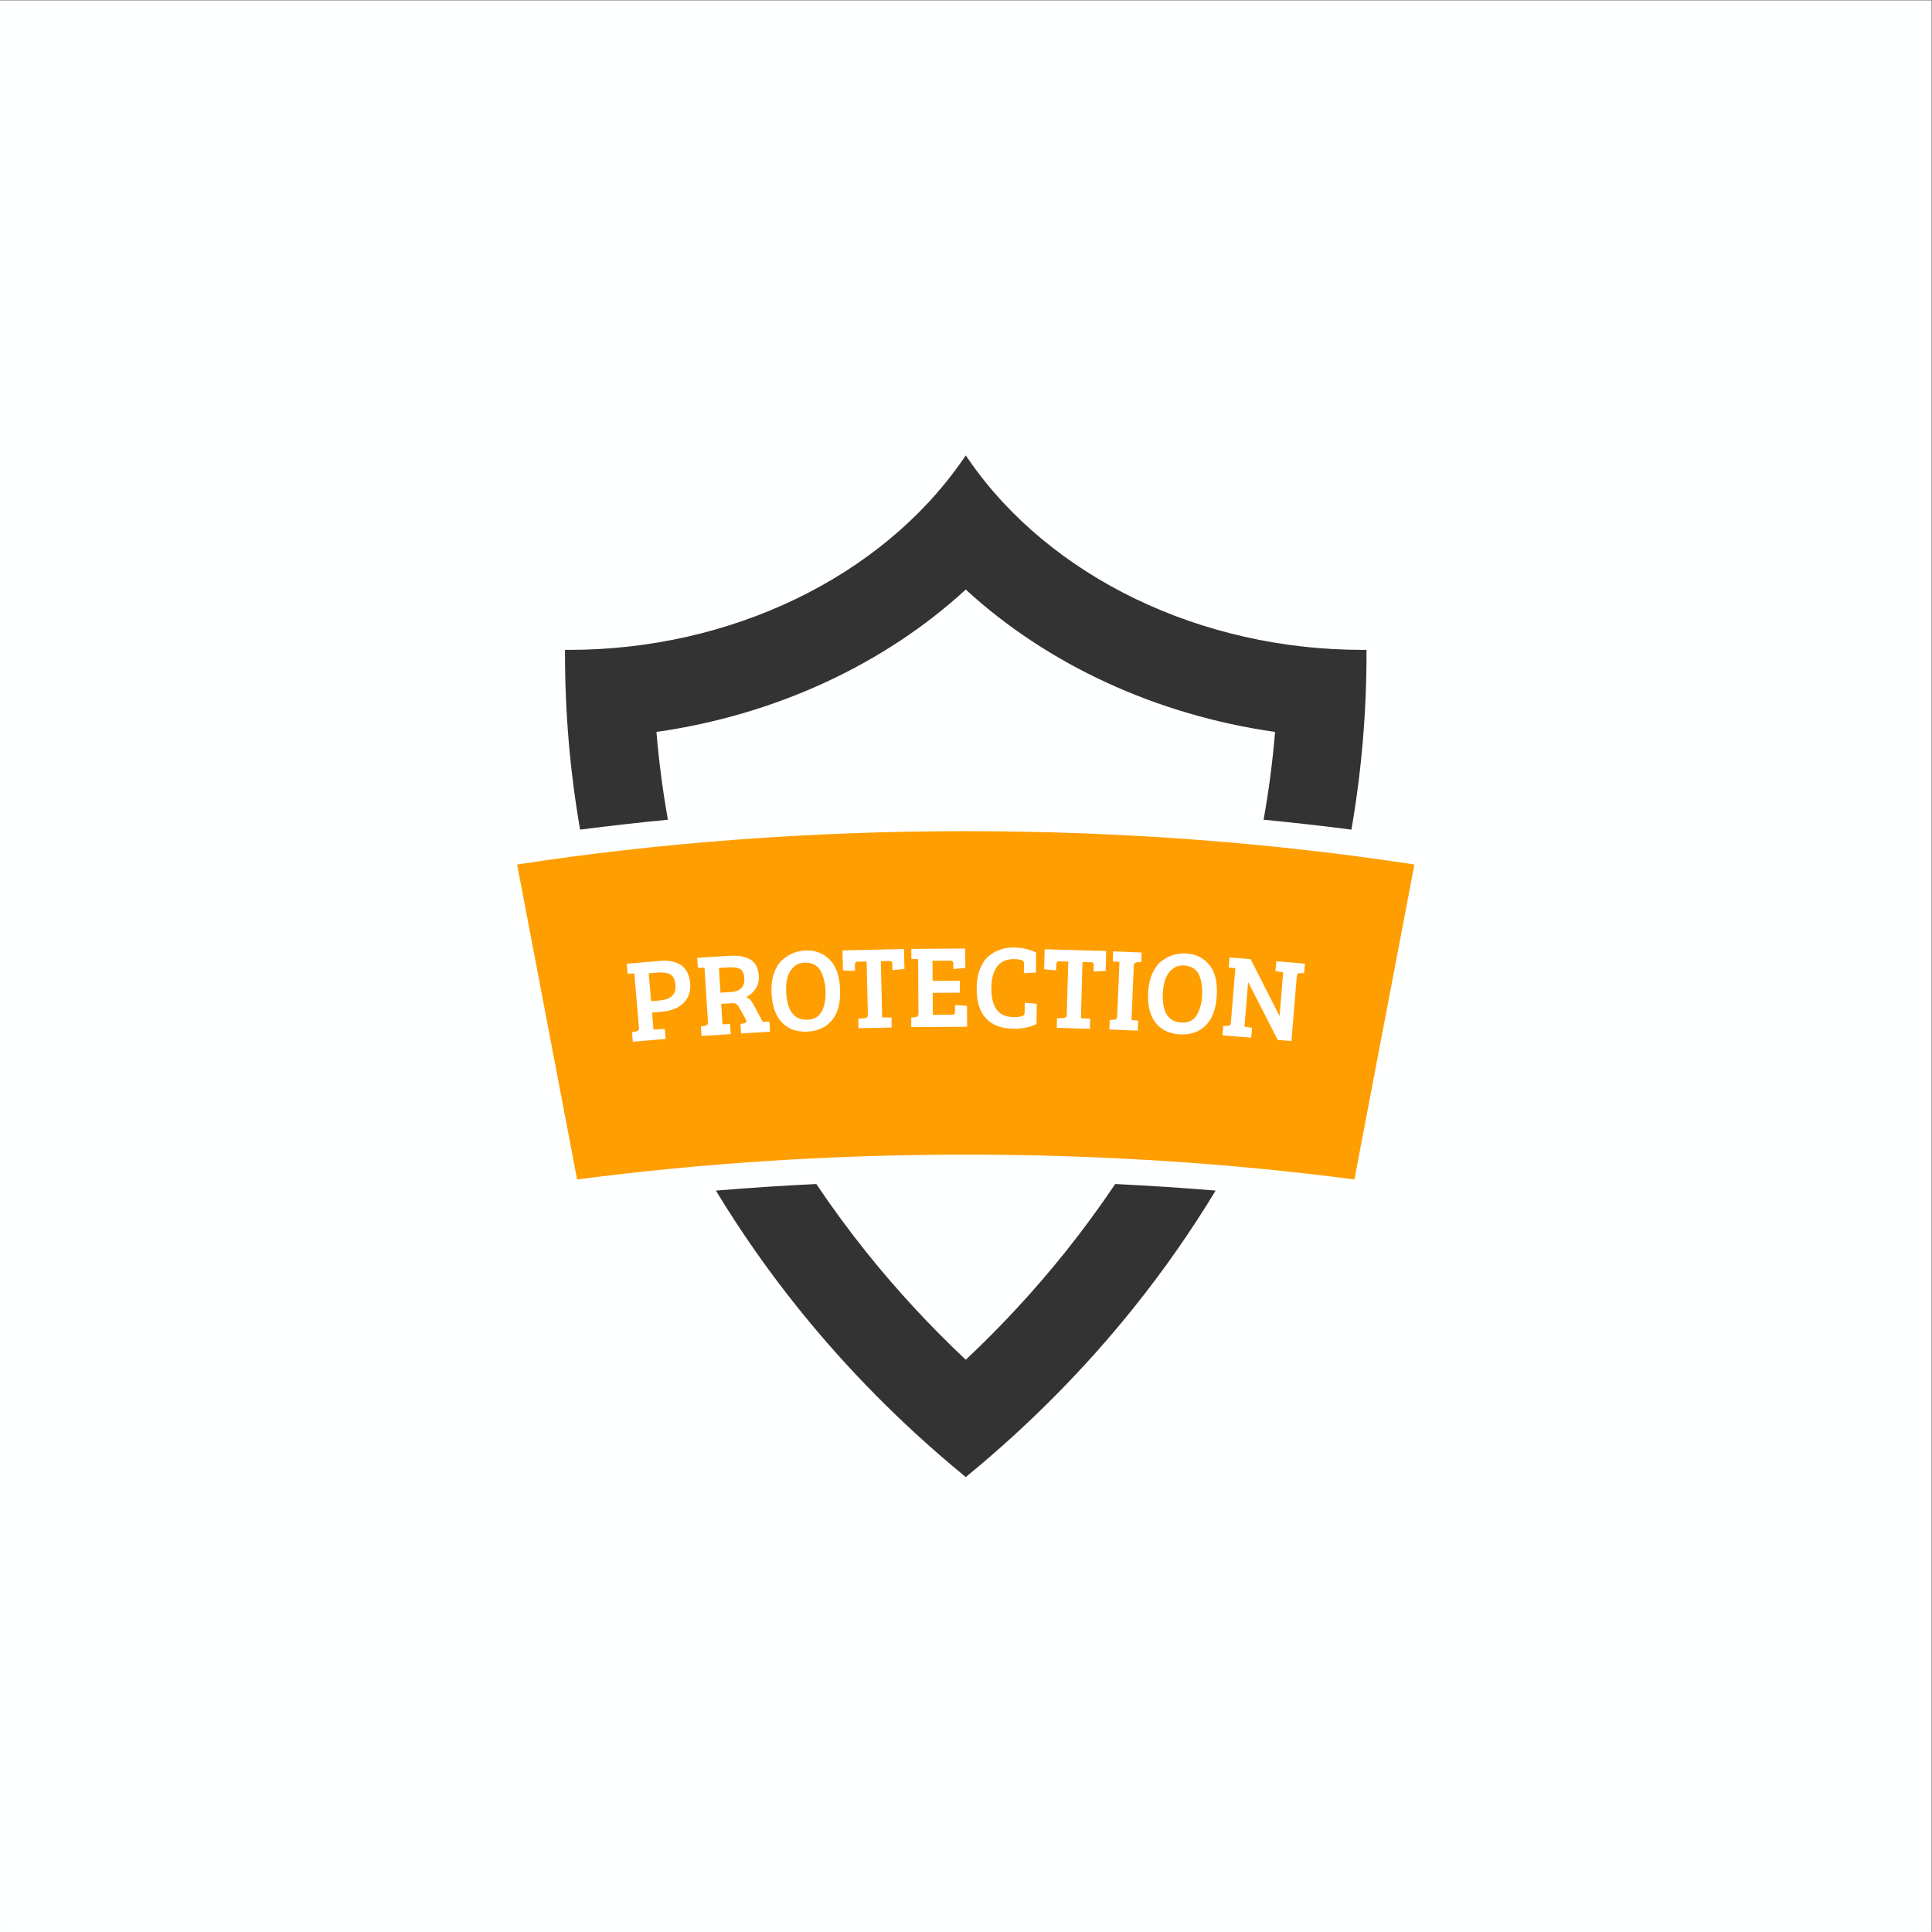<?xml version="1.0" encoding="UTF-8" standalone="no"?>
<svg
   xmlns:dc="http://purl.org/dc/elements/1.1/"
   xmlns:cc="http://creativecommons.org/ns#"
   xmlns:rdf="http://www.w3.org/1999/02/22-rdf-syntax-ns#"
   xmlns:svg="http://www.w3.org/2000/svg"
   xmlns="http://www.w3.org/2000/svg"
   viewBox="0 0 800 800"
   height="800"
   width="800"
   xml:space="preserve"
   id="svg2"
   version="1.1"><rect x="0" y="0" width="800" height="800" fill="#808080" stroke="none"/><defs
     id="defs6"><radialGradient
       id="radialGradient22"
       spreadMethod="pad"
       gradientTransform="matrix(7448.85,-1.017,-1.017,-7448.85,2989.35,3938.44)"
       gradientUnits="userSpaceOnUse"
       r="1"
       cy="0"
       cx="0"
       fy="0"
       fx="0"><stop
         id="stop14"
         offset="0"
         style="stop-opacity:1;stop-color:#feffff" /><stop
         id="stop16"
         offset="0.656"
         style="stop-opacity:1;stop-color:#feffff" /><stop
         id="stop18"
         offset="0.852"
         style="stop-opacity:1;stop-color:#9dacbd" /><stop
         id="stop20"
         offset="1"
         style="stop-opacity:1;stop-color:#9dacbd" /></radialGradient></defs><g
     transform="matrix(1.333,0,0,-1.333,0,800)"
     id="g10"><g
       transform="scale(0.1)"
       id="g12"><path
         id="path24"
         style="fill:url(#radialGradient22);fill-opacity:1;fill-rule:nonzero;stroke:none"
         d="M 6000,0 H 0 V 6000 H 6000 V 0" /><path
         id="path26"
         style="fill:#333333;fill-opacity:1;fill-rule:nonzero;stroke:none"
         d="m 2074.78,3455.19 c -16.14,90.16 -28.03,181.19 -35.62,272.69 367.67,52.19 706.95,208.89 960.84,442.27 253.85,-233.38 593.12,-390.08 960.84,-442.27 -7.59,-91.49 -19.48,-182.53 -35.62,-272.69 91.62,-8.94 182.59,-19.2 272.81,-30.8 31.11,179.65 46.85,362.37 46.85,545.4 v 12.98 h -12.99 c -501.37,0 -969.29,225.55 -1221.21,588.6 l -10.68,15.39 -10.67,-15.39 c -251.92,-363.05 -719.85,-588.6 -1221.23,-588.6 h -12.99 v -12.98 c 0,-183.03 15.75,-365.75 46.86,-545.4 90.22,11.6 181.18,21.86 272.81,30.8" /><path
         id="path28"
         style="fill:#333333;fill-opacity:1;fill-rule:nonzero;stroke:none"
         d="m 3464.26,2323.53 c -49.04,-73.03 -101.32,-144.24 -156.67,-213.28 -93.84,-117.11 -196.82,-228.43 -307.59,-332.65 -110.76,104.22 -213.72,215.54 -307.57,332.63 -55.36,69.06 -107.64,140.27 -156.68,213.3 -104.6,-5.1 -208.64,-11.92 -311.95,-20.44 76.46,-126.21 161.66,-248.06 254.81,-364.24 151.02,-188.41 323.66,-362.95 513.15,-518.82 l 8.24,-6.8 8.26,6.8 c 189.46,155.87 362.13,330.41 513.15,518.82 93.13,116.18 178.34,238.03 254.79,364.24 -103.3,8.52 -207.34,15.34 -311.94,20.44" /><path
         id="path30"
         style="fill:#ff9e00;fill-opacity:1;fill-rule:nonzero;stroke:none"
         d="m 4393.69,3316.04 c -437.42,67.12 -906.16,103.53 -1393.69,103.53 -487.53,0 -956.27,-36.41 -1393.7,-103.53 l 186.39,-978.39 c 383.27,50.17 788.31,77.14 1207.31,77.14 419,0 824.03,-26.97 1207.3,-77.14 l 186.39,978.39" /><path
         id="path32"
         style="fill:#ffffff;fill-opacity:1;fill-rule:nonzero;stroke:none"
         d="m 2022.55,2891.39 26.22,2.22 c 35.43,3.03 51.92,18.97 49.46,47.87 -1.5,17.48 -7.03,28.66 -16.62,33.6 -9.58,4.92 -24.33,6.53 -44.23,4.83 l -22.21,-1.88 z m -56.74,-125.85 -2.51,29.47 11.92,2.13 c 6.97,1.34 10.21,5.02 9.69,11.09 l -14.43,169.29 -20.85,-0.68 -2.64,30.95 104.13,8.87 c 27.17,2.32 48.89,-2.25 65.15,-13.7 16.25,-11.45 25.47,-29.89 27.65,-55.4 2.16,-25.48 -4.76,-46.06 -20.78,-61.72 -16.03,-15.66 -38.23,-24.72 -66.63,-27.13 l -30.94,-2.66 4.49,-52.76 35.05,1.9 2.63,-30.96 -101.93,-8.69" /><path
         id="path34"
         style="fill:#ffffff;fill-opacity:1;fill-rule:nonzero;stroke:none"
         d="m 2238.07,2917.87 31.71,1.96 c 29.9,1.88 44.02,16.2 42.34,42.94 -0.95,15.32 -5.53,25.02 -13.71,29.16 -8.2,4.12 -21.05,5.64 -38.55,4.53 l -26.62,-1.66 z m -58.96,-134.38 -1.85,29.53 11.96,1.82 c 7.01,1.19 10.33,4.82 9.94,10.89 l -10.62,169.57 -20.84,-0.21 -1.95,31 99.55,6.23 c 28.21,1.76 50.17,-2.11 65.9,-11.62 15.72,-9.51 24.33,-26.18 25.82,-49.99 1.04,-16.54 -2.42,-30.43 -10.38,-41.66 -7.97,-11.25 -17.75,-19.67 -29.35,-25.26 8.94,-2.62 16.33,-9.6 22.17,-20.95 l 29.84,-55.61 20.84,0.57 1.94,-31 -90.08,-5.65 -1.85,29.55 10.5,1.76 c 5.56,1.08 8.21,3.46 7.99,7.09 -0.1,1.47 -0.7,3.12 -1.79,5.02 l -19.42,35.39 c -3.05,5.9 -6.3,10.04 -9.73,12.38 -3.45,2.34 -8.21,3.34 -14.29,2.94 l -33.18,-2.07 3.97,-63.43 23.77,0.39 1.94,-31.02 -90.8,-5.66" /><path
         id="path36"
         style="fill:#ffffff;fill-opacity:1;fill-rule:nonzero;stroke:none"
         d="m 2442.07,2921.79 c 2.51,-60.37 24.7,-89.67 66.56,-87.92 22.38,0.92 37.7,10.83 45.94,29.7 7.58,16.64 10.89,36.77 9.91,60.39 -0.88,21.17 -5.34,40.48 -13.38,57.95 -4.55,9.56 -11.13,16.96 -19.76,22.22 -8.63,5.24 -19.64,7.59 -33.02,7.03 -13.39,-0.55 -24.71,-5.42 -33.95,-14.57 -9.25,-9.17 -15.44,-20.03 -18.57,-32.59 -3.14,-12.56 -4.38,-26.65 -3.73,-42.21 z m 60.71,127.22 c 28.84,1.2 53.41,-8.01 73.74,-27.65 20.32,-19.63 31.35,-50.44 33.1,-92.4 1.75,-42 -6.6,-74.16 -25.05,-96.5 -18.46,-22.35 -44.17,-34.21 -77.14,-35.58 -32.98,-1.37 -59.29,8.27 -78.92,28.89 -19.63,20.64 -30.29,51.42 -32,92.29 -0.93,22.38 1.54,42.17 7.41,59.37 5.86,17.18 13.95,30.62 24.28,40.32 20.87,19.64 45.74,30.06 74.58,31.26" /><path
         id="path38"
         style="fill:#ffffff;fill-opacity:1;fill-rule:nonzero;stroke:none"
         d="m 2695.91,2848.89 -3.89,165.84 -28.48,-0.68 c -5.62,-0.11 -8.32,-3.96 -8.14,-11.51 l 0.4,-17.16 -37.32,1.67 -1.46,62.1 191.04,4.48 1.45,-62.1 -37.2,-3.43 -0.4,17.17 c -0.09,4.14 -0.77,7.05 -2.03,8.72 -1.26,1.67 -4.2,2.47 -8.82,2.36 l -24.84,-0.59 4.09,-174.6 28.88,-0.4 0.74,-31.06 -103.02,-2.41 -0.69,29.58 19.34,1.56 c 7.04,0.89 10.48,4.38 10.35,10.46" /><path
         id="path40"
         style="fill:#ffffff;fill-opacity:1;fill-rule:nonzero;stroke:none"
         d="m 3004.3,2812.06 -173.55,-1.15 -0.2,29.6 12.05,1.17 c 7.05,0.79 10.57,4.21 10.53,10.31 l -1.14,169.89 -20.84,0.96 -0.2,31.05 167.34,1.11 0.41,-60.64 -37.25,-2.81 -0.1,14.63 c -0.03,4.13 -0.67,7.05 -1.89,8.75 -1.24,1.69 -4.16,2.52 -8.78,2.49 l -54.07,-0.36 0.41,-62.48 84.4,0.57 0.25,-37.27 -84.4,-0.56 0.45,-68.33 58.83,0.39 c 4.39,0.05 7.18,0.97 8.38,2.79 1.21,1.85 1.79,4.81 1.77,8.97 l -0.12,18.27 37.28,-2.3 0.44,-65.05" /><path
         id="path42"
         style="fill:#ffffff;fill-opacity:1;fill-rule:nonzero;stroke:none"
         d="m 3179.53,3014.81 c -2.65,4.65 -12.6,7.08 -29.9,7.27 -22.64,0.22 -39.89,-7.26 -51.76,-22.48 -11.85,-15.23 -17.93,-37.31 -18.23,-66.31 -0.65,-60.17 21.57,-90.48 66.64,-90.97 0.72,0 3.95,-0.03 9.69,-0.08 5.7,-0.06 11.14,0.65 16.28,2.18 5.12,1.55 8.19,3.16 9.18,4.87 0.99,1.68 1.5,4.34 1.55,8 l 0.3,29.24 37.25,-2.96 -0.68,-63.21 c -19.1,-9.79 -43.27,-14.52 -72.49,-14.22 -37.27,0.4 -65.59,11.16 -84.99,32.34 -19.37,21.16 -28.85,52.42 -28.42,93.83 0.25,22.9 3.75,42.82 10.5,59.81 6.75,16.97 15.78,30.17 27.09,39.55 22.12,18.04 48.27,26.89 78.48,26.57 24.36,-0.25 47.19,-5.49 68.52,-15.7 l -0.65,-62.11 -37.29,-2.15 0.3,28.48 c 0.04,3.66 -0.43,6.33 -1.37,8.05" /><path
         id="path44"
         style="fill:#ffffff;fill-opacity:1;fill-rule:nonzero;stroke:none"
         d="m 3313.74,2848.66 4.63,165.81 -28.5,0.79 c -5.59,0.16 -8.49,-3.54 -8.7,-11.09 l -0.48,-17.16 -37.19,3.6 1.73,62.09 191.02,-5.33 -1.73,-62.09 -37.31,-1.51 0.46,17.16 c 0.12,4.13 -0.41,7.07 -1.58,8.81 -1.17,1.74 -4.08,2.68 -8.7,2.8 l -24.84,0.7 -4.86,-174.59 28.83,-1.89 -0.89,-31.05 -102.98,2.88 0.83,29.58 19.38,0.56 c 7.08,0.53 10.7,3.84 10.88,9.93" /><path
         id="path46"
         style="fill:#ffffff;fill-opacity:1;fill-rule:nonzero;stroke:none"
         d="m 3470.46,2845.33 6.97,167.94 -20.76,1.96 1.28,31.02 88.35,-3.66 -1.23,-29.57 -12.08,-0.6 c -7.1,-0.43 -10.79,-4.18 -11.09,-11.23 l -6.99,-168.28 20.76,-1.97 -1.28,-31.04 -88.35,3.68 1.24,29.58 12.08,0.56 c 3.68,0.36 6.41,1.27 8.17,2.78 1.76,1.51 2.75,4.47 2.93,8.83" /><path
         id="path48"
         style="fill:#ffffff;fill-opacity:1;fill-rule:nonzero;stroke:none"
         d="m 3612.36,2919.11 c -3.46,-60.32 15.71,-91.66 57.54,-94.09 22.37,-1.28 38.59,7.07 48.64,25.02 9.22,15.8 14.5,35.52 15.84,59.11 1.24,21.16 -1.29,40.82 -7.57,58.98 -3.57,9.96 -9.39,17.99 -17.44,24.07 -8.1,6.08 -18.81,9.5 -32.17,10.27 -13.38,0.78 -25.13,-2.94 -35.25,-11.14 -10.11,-8.21 -17.34,-18.41 -21.71,-30.6 -4.35,-12.18 -6.97,-26.06 -7.88,-41.62 z m 73.01,120.59 c 28.83,-1.67 52.35,-13.27 70.65,-34.81 18.28,-21.56 26.2,-53.31 23.79,-95.26 -2.43,-41.93 -13.91,-73.13 -34.49,-93.54 -20.56,-20.4 -47.33,-29.64 -80.27,-27.75 -32.96,1.88 -58.18,14.09 -75.67,36.57 -17.5,22.47 -25.06,54.13 -22.71,94.98 1.29,22.38 5.69,41.83 13.24,58.37 7.55,16.52 16.91,29.08 28.16,37.71 22.71,17.47 48.48,25.38 77.3,23.73" /><path
         id="path50"
         style="fill:#ffffff;fill-opacity:1;fill-rule:nonzero;stroke:none"
         d="m 3797.55,2785.36 2.44,29.48 13.2,0.02 c 6.33,-0.03 9.78,3.09 10.3,9.41 l 13.98,169.33 -20.65,2.81 2.55,30.94 65.54,-5.41 89.26,-175.66 0.7,-0.03 11.17,135.1 -23.93,3.05 2.55,30.96 88.85,-7.34 -2.44,-29.5 h -13.2 c -5.86,0 -9.09,-3.54 -9.66,-10.56 l -16.54,-200.28 -42.62,3.51 -91.22,178.39 -0.72,0.06 -11.37,-137.64 23.58,-3.05 -2.56,-30.96 -89.21,7.37" /></g></g></svg>